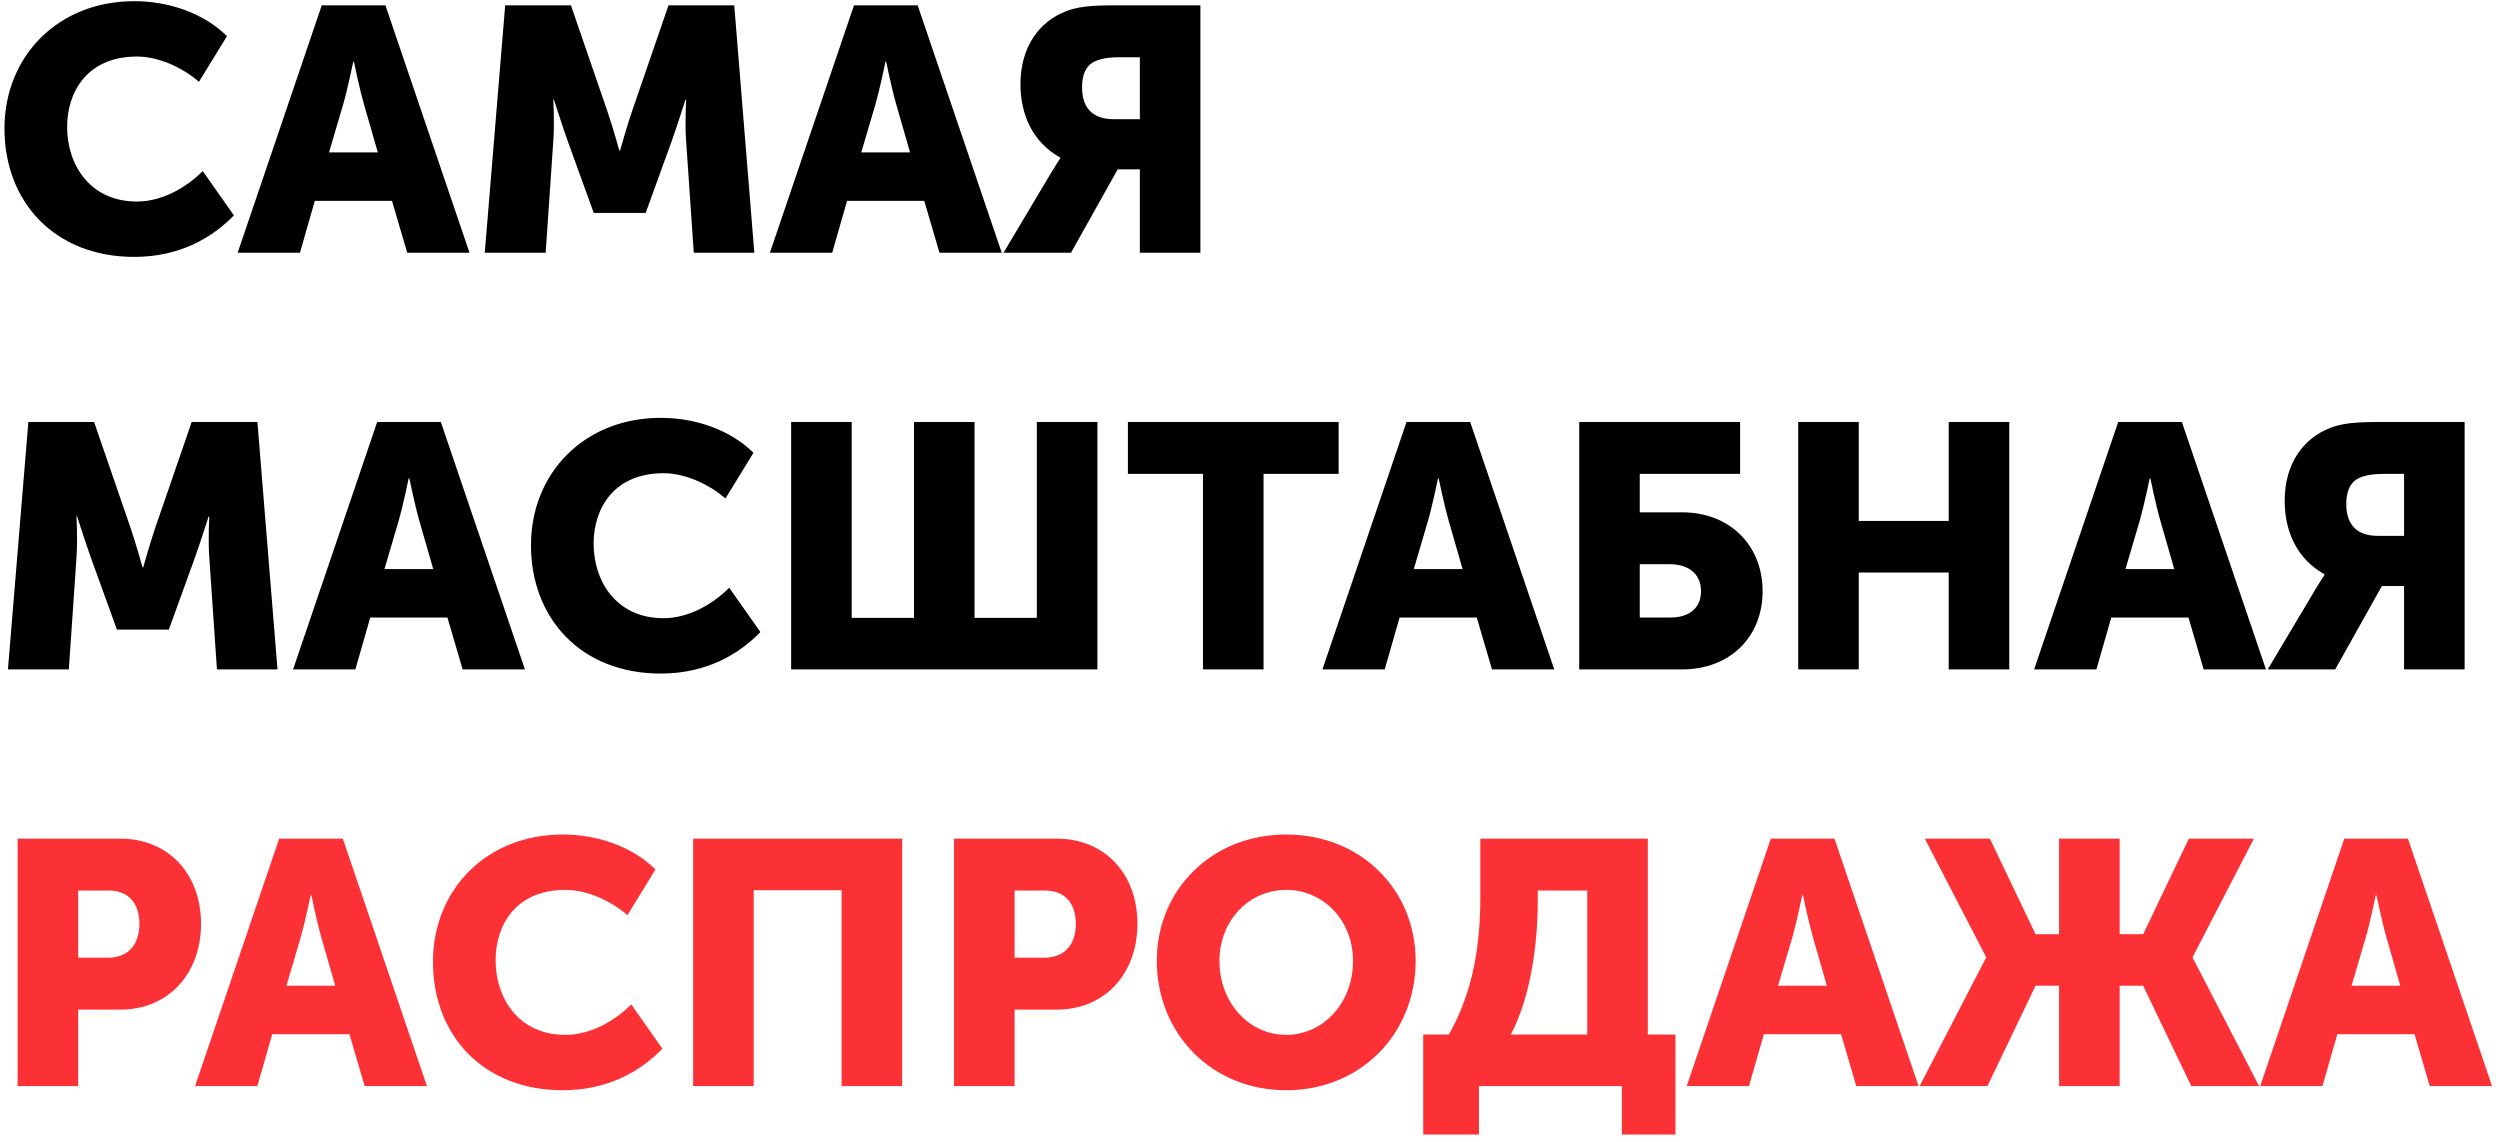 <?xml version="1.0" encoding="UTF-8"?> <svg xmlns="http://www.w3.org/2000/svg" width="300" height="137" viewBox="0 0 300 137" fill="none"> <path d="M0.536 15.422C0.536 24.226 6.558 30.828 16.108 30.828C21.548 30.828 25.452 28.544 28.068 25.845L24.33 20.53C22.296 22.565 19.389 24.184 16.441 24.184C10.71 24.184 8.053 19.658 8.053 15.256C8.053 10.979 10.502 6.785 16.441 6.785C19.098 6.785 21.963 8.156 23.874 9.817L27.237 4.335C24.33 1.47 20.095 0.141 16.108 0.141C6.931 0.141 0.536 6.785 0.536 15.422ZM28.519 30.33H35.993L37.779 24.101H47.039L48.866 30.33H56.341L46.25 0.639H38.61L28.519 30.33ZM39.482 18.288L41.184 12.516C41.724 10.647 42.388 7.408 42.388 7.408H42.471C42.471 7.408 43.136 10.647 43.676 12.516L45.337 18.288H39.482ZM58.171 30.33H65.479L66.393 16.959C66.559 14.716 66.393 11.976 66.393 11.976H66.476C66.476 11.976 67.472 15.09 68.137 16.959L71.251 25.555H77.48L80.594 16.959C81.259 15.09 82.255 11.976 82.255 11.976H82.338C82.338 11.976 82.172 14.716 82.338 16.959L83.252 30.33H90.519L88.11 0.639H80.221L75.902 13.18C75.237 15.09 74.407 18.08 74.407 18.08H74.324C74.324 18.08 73.493 15.09 72.829 13.18L68.51 0.639H60.621L58.171 30.33ZM92.388 30.33H99.863L101.648 24.101H110.909L112.736 30.33H120.21L110.12 0.639H102.479L92.388 30.33ZM103.351 18.288L105.054 12.516C105.593 10.647 106.258 7.408 106.258 7.408H106.341C106.341 7.408 107.005 10.647 107.545 12.516L109.206 18.288H103.351ZM120.421 30.33H128.518L134.124 20.322H136.781V30.33H144.048V0.639H133.709C130.677 0.639 129.224 0.847 127.937 1.345C124.781 2.55 122.455 5.539 122.455 10.107C122.455 13.678 123.867 17.042 127.231 18.911V18.994C127.231 18.994 126.94 19.409 126.109 20.779L120.421 30.33ZM133.626 14.301C131.3 14.301 129.847 13.139 129.847 10.481C129.847 9.401 130.096 8.322 130.843 7.699C131.508 7.159 132.629 6.868 134.331 6.868H136.781V14.301H133.626ZM0.952 80.33H8.26L9.174 66.959C9.34 64.716 9.174 61.976 9.174 61.976H9.257C9.257 61.976 10.253 65.09 10.918 66.959L14.032 75.555H20.261L23.375 66.959C24.04 65.09 25.036 61.976 25.036 61.976H25.119C25.119 61.976 24.953 64.716 25.119 66.959L26.033 80.33H33.3L30.891 50.639H23.002L18.683 63.18C18.019 65.09 17.188 68.08 17.188 68.08H17.105C17.105 68.08 16.274 65.09 15.61 63.18L11.291 50.639H3.402L0.952 80.33ZM35.169 80.33H42.644L44.43 74.101H53.69L55.517 80.33H62.991L52.901 50.639H45.26L35.169 80.33ZM46.132 68.288L47.835 62.516C48.374 60.647 49.039 57.408 49.039 57.408H49.122C49.122 57.408 49.786 60.647 50.326 62.516L51.987 68.288H46.132ZM63.717 65.422C63.717 74.226 69.738 80.828 79.288 80.828C84.728 80.828 88.632 78.544 91.248 75.845L87.51 70.53C85.476 72.565 82.569 74.184 79.621 74.184C73.89 74.184 71.233 69.658 71.233 65.256C71.233 60.979 73.683 56.785 79.621 56.785C82.278 56.785 85.144 58.156 87.054 59.816L90.417 54.335C87.51 51.47 83.275 50.141 79.288 50.141C70.111 50.141 63.717 56.785 63.717 65.422ZM94.938 80.33H131.688V50.639H124.421V74.143H116.946V50.639H109.679V74.143H102.205V50.639H94.938V80.33ZM144.359 80.33H151.626V56.868H160.637V50.639H135.349V56.868H144.359V80.33ZM158.691 80.33H166.165L167.951 74.101H177.211L179.038 80.33H186.513L176.422 50.639H168.782L158.691 80.33ZM169.654 68.288L171.356 62.516C171.896 60.647 172.56 57.408 172.56 57.408H172.643C172.643 57.408 173.308 60.647 173.848 62.516L175.509 68.288H169.654ZM189.505 80.33H201.838C207.61 80.33 211.514 76.427 211.514 70.945C211.514 65.464 207.61 61.477 201.838 61.477H196.772V56.868H208.814V50.639H189.505V80.33ZM196.772 74.101V67.706H200.343C202.876 67.706 204.122 69.077 204.122 70.945C204.122 72.814 202.876 74.101 200.468 74.101H196.772ZM215.783 80.33H223.05V68.703H233.846V80.33H241.113V50.639H233.846V62.516H223.05V50.639H215.783V80.33ZM244.093 80.33H251.568L253.354 74.101H262.614L264.441 80.33H271.915L261.825 50.639H254.184L244.093 80.33ZM255.056 68.288L256.759 62.516C257.298 60.647 257.963 57.408 257.963 57.408H258.046C258.046 57.408 258.71 60.647 259.25 62.516L260.911 68.288H255.056ZM272.126 80.33H280.223L285.829 70.322H288.487V80.33H295.753V50.639H285.414C282.382 50.639 280.929 50.847 279.642 51.345C276.486 52.55 274.16 55.539 274.16 60.107C274.16 63.678 275.572 67.042 278.936 68.911V68.994C278.936 68.994 278.645 69.409 277.815 70.779L272.126 80.33ZM285.331 64.301C283.005 64.301 281.552 63.139 281.552 60.481C281.552 59.401 281.801 58.322 282.548 57.699C283.213 57.159 284.334 56.868 286.037 56.868H288.487V64.301H285.331Z" fill="black"></path> <path d="M2.114 130.33H9.381V121.153H14.447C20.219 121.153 24.123 116.834 24.123 110.855C24.123 104.875 20.219 100.639 14.447 100.639H2.114V130.33ZM9.381 114.924V106.868H13.077C15.486 106.868 16.731 108.488 16.731 110.855C16.731 113.222 15.486 114.924 12.953 114.924H9.381ZM23.409 130.33H30.884L32.669 124.101H41.93L43.757 130.33H51.231L41.141 100.639H33.5L23.409 130.33ZM34.372 118.288L36.075 112.516C36.614 110.647 37.279 107.408 37.279 107.408H37.362C37.362 107.408 38.026 110.647 38.566 112.516L40.227 118.288H34.372ZM51.956 115.422C51.956 124.226 57.978 130.828 67.528 130.828C72.968 130.828 76.871 128.544 79.488 125.845L75.75 120.53C73.716 122.565 70.809 124.184 67.861 124.184C62.13 124.184 59.472 119.658 59.472 115.256C59.472 110.979 61.922 106.785 67.861 106.785C70.518 106.785 73.383 108.156 75.294 109.817L78.657 104.335C75.75 101.47 71.515 100.141 67.528 100.141C58.351 100.141 51.956 106.785 51.956 115.422ZM83.178 130.33H90.445V106.827H100.992V130.33H108.259V100.639H83.178V130.33ZM114.484 130.33H121.751V121.153H126.817C132.589 121.153 136.492 116.834 136.492 110.855C136.492 104.875 132.589 100.639 126.817 100.639H114.484V130.33ZM121.751 114.924V106.868H125.447C127.855 106.868 129.101 108.488 129.101 110.855C129.101 113.222 127.855 114.924 125.322 114.924H121.751ZM138.818 115.298C138.818 124.018 145.379 130.828 154.348 130.828C163.318 130.828 169.879 124.018 169.879 115.298C169.879 106.785 163.318 100.141 154.348 100.141C145.379 100.141 138.818 106.785 138.818 115.298ZM146.334 115.298C146.334 110.439 149.905 106.785 154.348 106.785C158.791 106.785 162.363 110.439 162.363 115.298C162.363 120.364 158.791 124.184 154.348 124.184C149.905 124.184 146.334 120.364 146.334 115.298ZM181.292 124.143C183.742 119.575 184.531 112.972 184.531 108.239V106.868H190.469V124.143H181.292ZM170.786 124.143V136.144H177.472V130.33H194.622V136.144H201.058V124.143H197.736V100.639H177.638V107.657C177.638 113.014 176.89 118.869 173.859 124.143H170.786ZM202.406 130.33H209.881L211.666 124.101H220.926L222.753 130.33H230.228L220.137 100.639H212.497L202.406 130.33ZM213.369 118.288L215.071 112.516C215.611 110.647 216.275 107.408 216.275 107.408H216.358C216.358 107.408 217.023 110.647 217.563 112.516L219.224 118.288H213.369ZM230.355 130.33H238.494L244.266 118.288H247.09V130.33H254.357V118.288H257.18L262.952 130.33H271.091L263.119 114.924V114.841L270.468 100.639H262.662L257.18 112.1H254.357V100.639H247.09V112.1H244.266L238.785 100.639H230.978L238.328 114.841V114.924L230.355 130.33ZM271.223 130.33H278.697L280.483 124.101H289.743L291.57 130.33H299.045L288.954 100.639H281.313L271.223 130.33ZM282.185 118.288L283.888 112.516C284.428 110.647 285.092 107.408 285.092 107.408H285.175C285.175 107.408 285.84 110.647 286.379 112.516L288.04 118.288H282.185Z" fill="#FB3136"></path> </svg> 